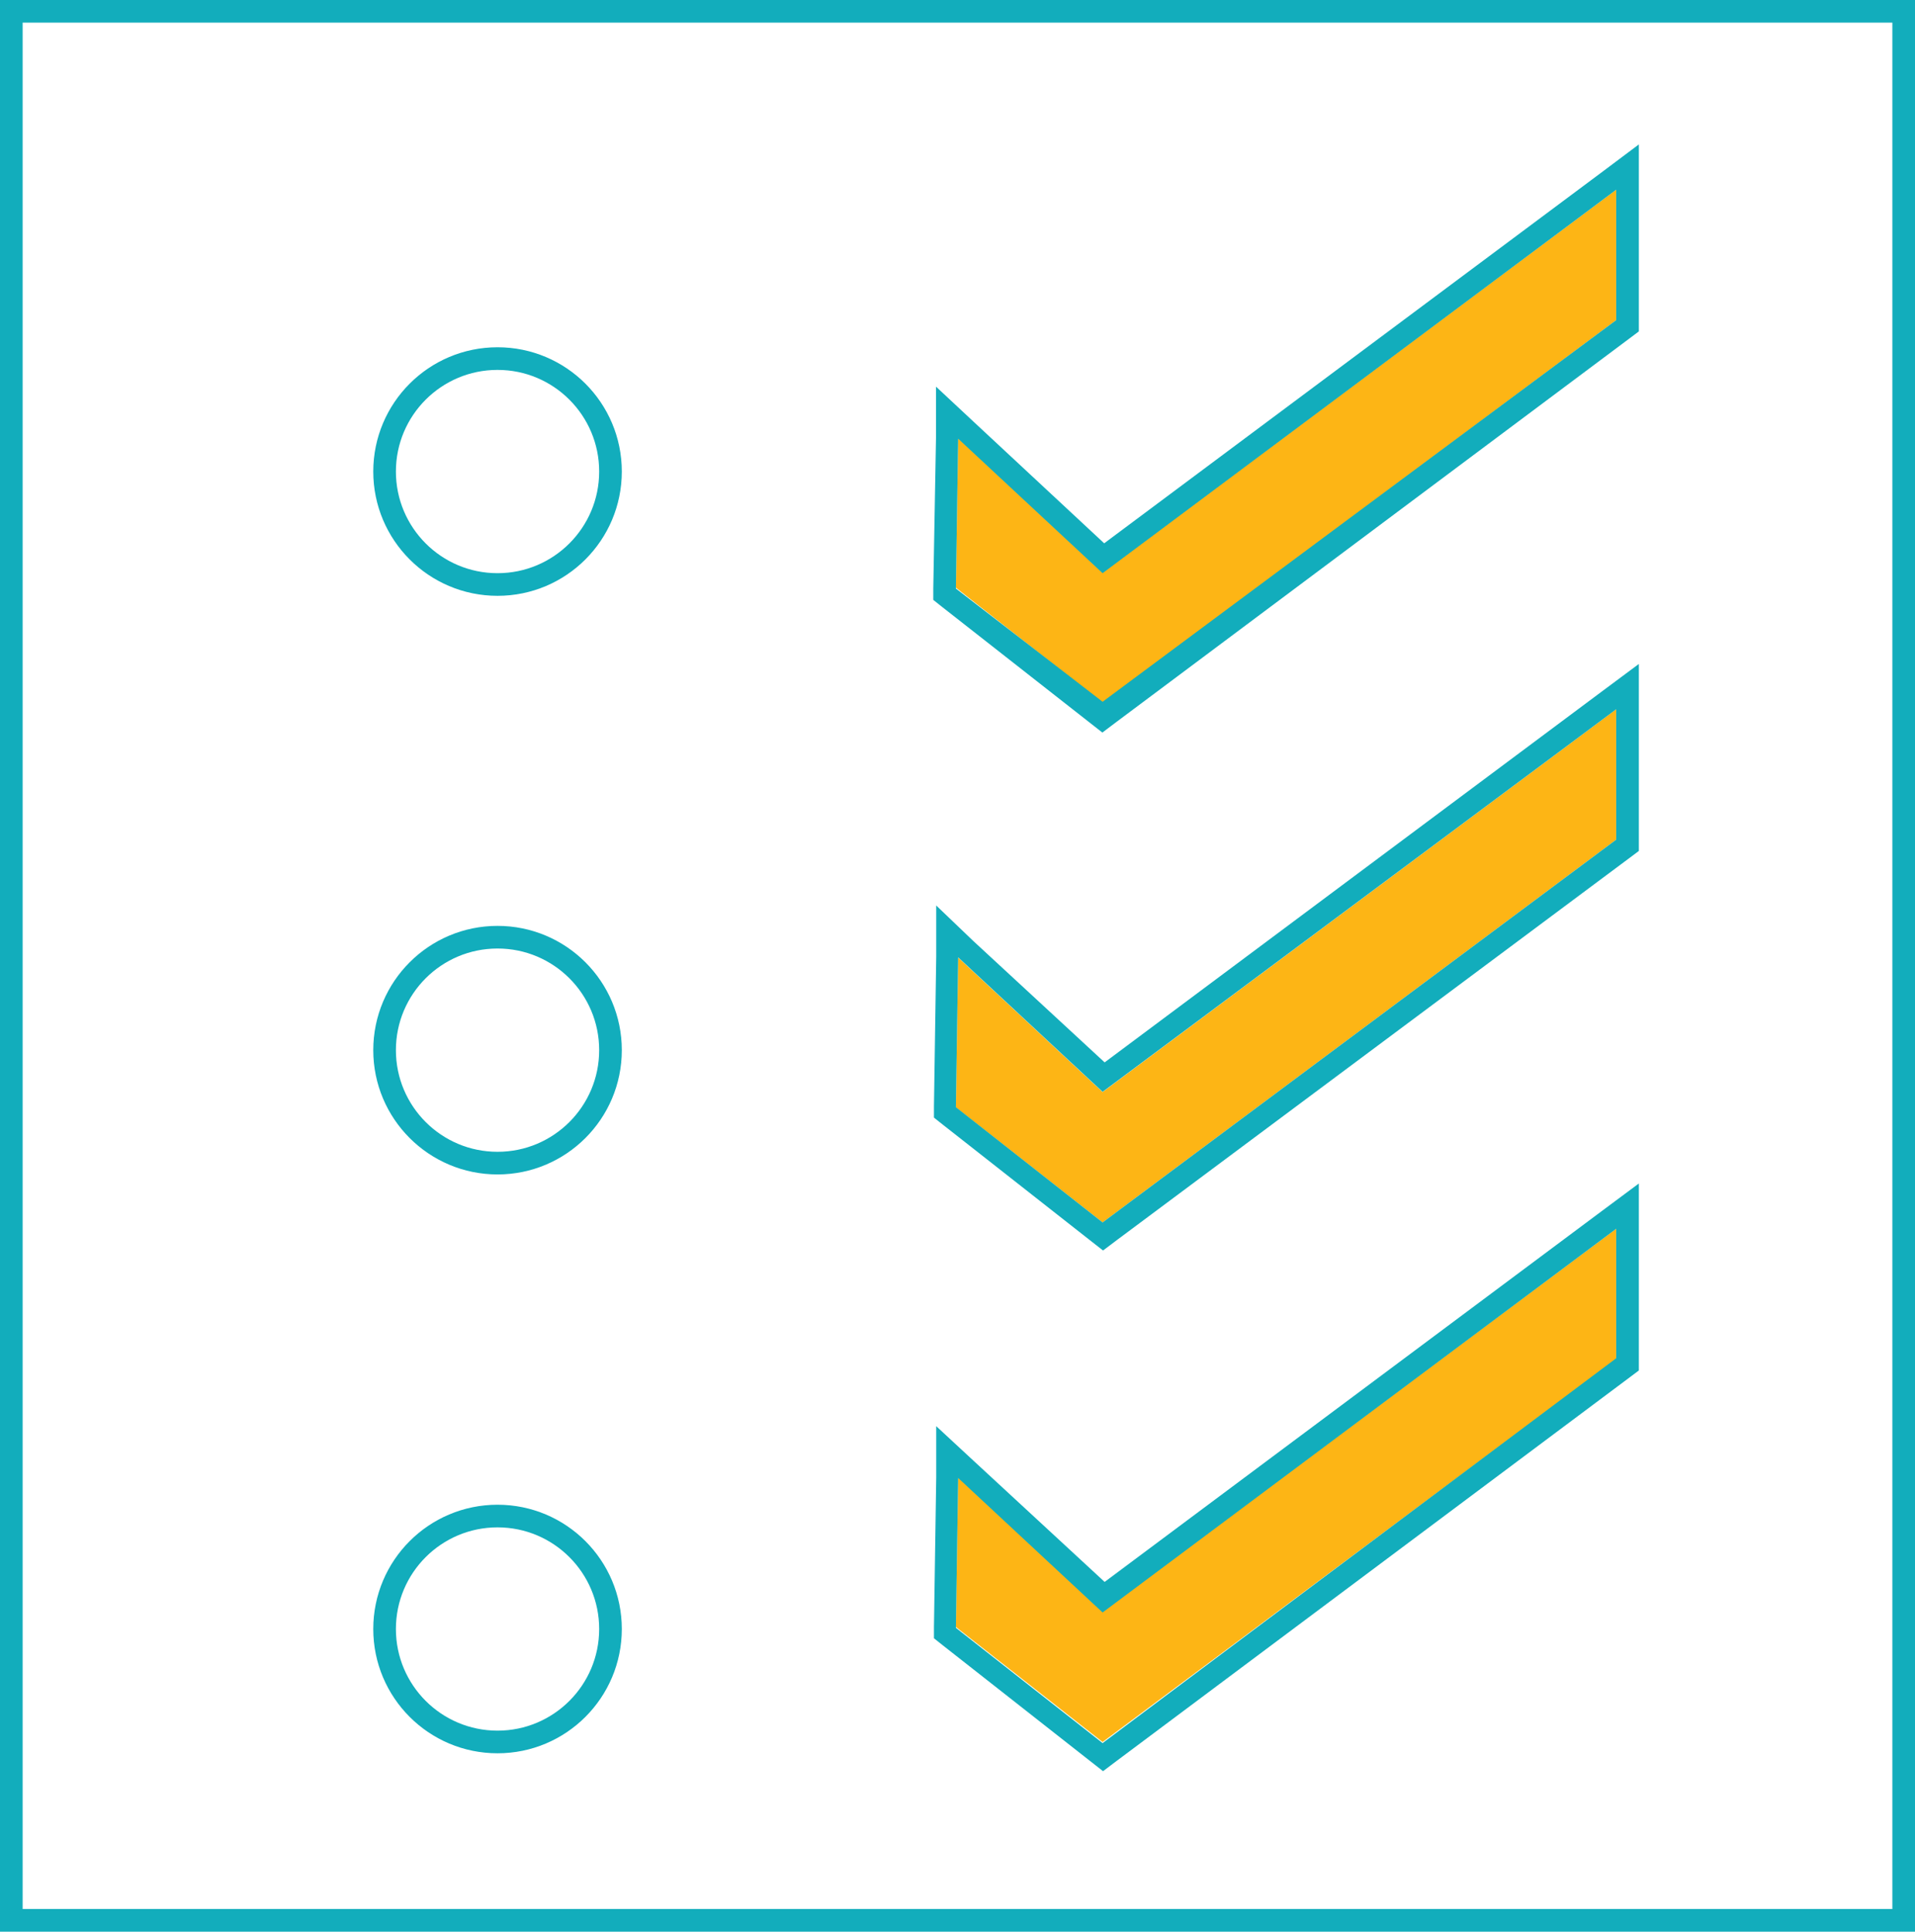 <svg id="Layer_2" data-name="Layer 2" xmlns="http://www.w3.org/2000/svg" viewBox="0 0 84.6 85.33"><defs><style>.cls-1{fill:none;stroke:#12adbc;stroke-miterlimit:10;}.cls-2{fill:#fdb515;}.cls-3{fill:#12adbc;}</style></defs><title>Social-Media-Listening</title><rect class="cls-1" x="0.5" y="0.5" width="83.6" height="84.33"/><polygon class="cls-2" points="48.71 25.29 42.33 19.35 42.23 25.96 48.71 31.05 71.4 14.14 71.4 8.38 48.71 25.29"/><path class="cls-3" d="M71.4,8.38v5.76L48.71,31,42.23,26l.1-6.62,6.38,5.94L71.4,8.38m1-2L70.8,7.58,48.78,24,43,18.62l-1.65-1.54,0,2.25L41.23,26v.5l.39.31,6.48,5.08.6.47.61-.46L72,14.94l.4-.3V6.39Z"/><polygon class="cls-2" points="48.71 48.24 42.33 42.3 42.23 48.92 48.71 54 71.4 37.09 71.4 31.33 48.71 48.24"/><path class="cls-3" d="M71.4,31.33v5.76L48.71,54l-6.48-5.09.1-6.62,6.38,5.94L71.4,31.33m1-2-1.6,1.19-22,16.41L43,41.57,41.36,40l0,2.25-.1,6.62v.5l.39.31,6.48,5.09.6.47.61-.46L72,37.89l.4-.3V29.34Z"/><polygon class="cls-2" points="48.71 71.19 42.33 65.25 42.23 71.87 48.71 76.95 71.4 60.04 71.4 54.28 48.71 71.19"/><path class="cls-3" d="M71.4,54.28V60L48.71,77l-6.48-5.09.1-6.62,6.38,5.94L71.4,54.28m1-2-1.6,1.19-22,16.41L43,64.52,41.36,63l0,2.25-.1,6.62v.5l.39.31,6.48,5.09.6.47.61-.46L72,60.84l.4-.3V52.29Z"/><circle class="cls-1" cx="21.98" cy="20.83" r="4.99"/><circle class="cls-1" cx="21.98" cy="46.39" r="4.99"/><circle class="cls-1" cx="21.98" cy="71.96" r="4.99"/></svg>